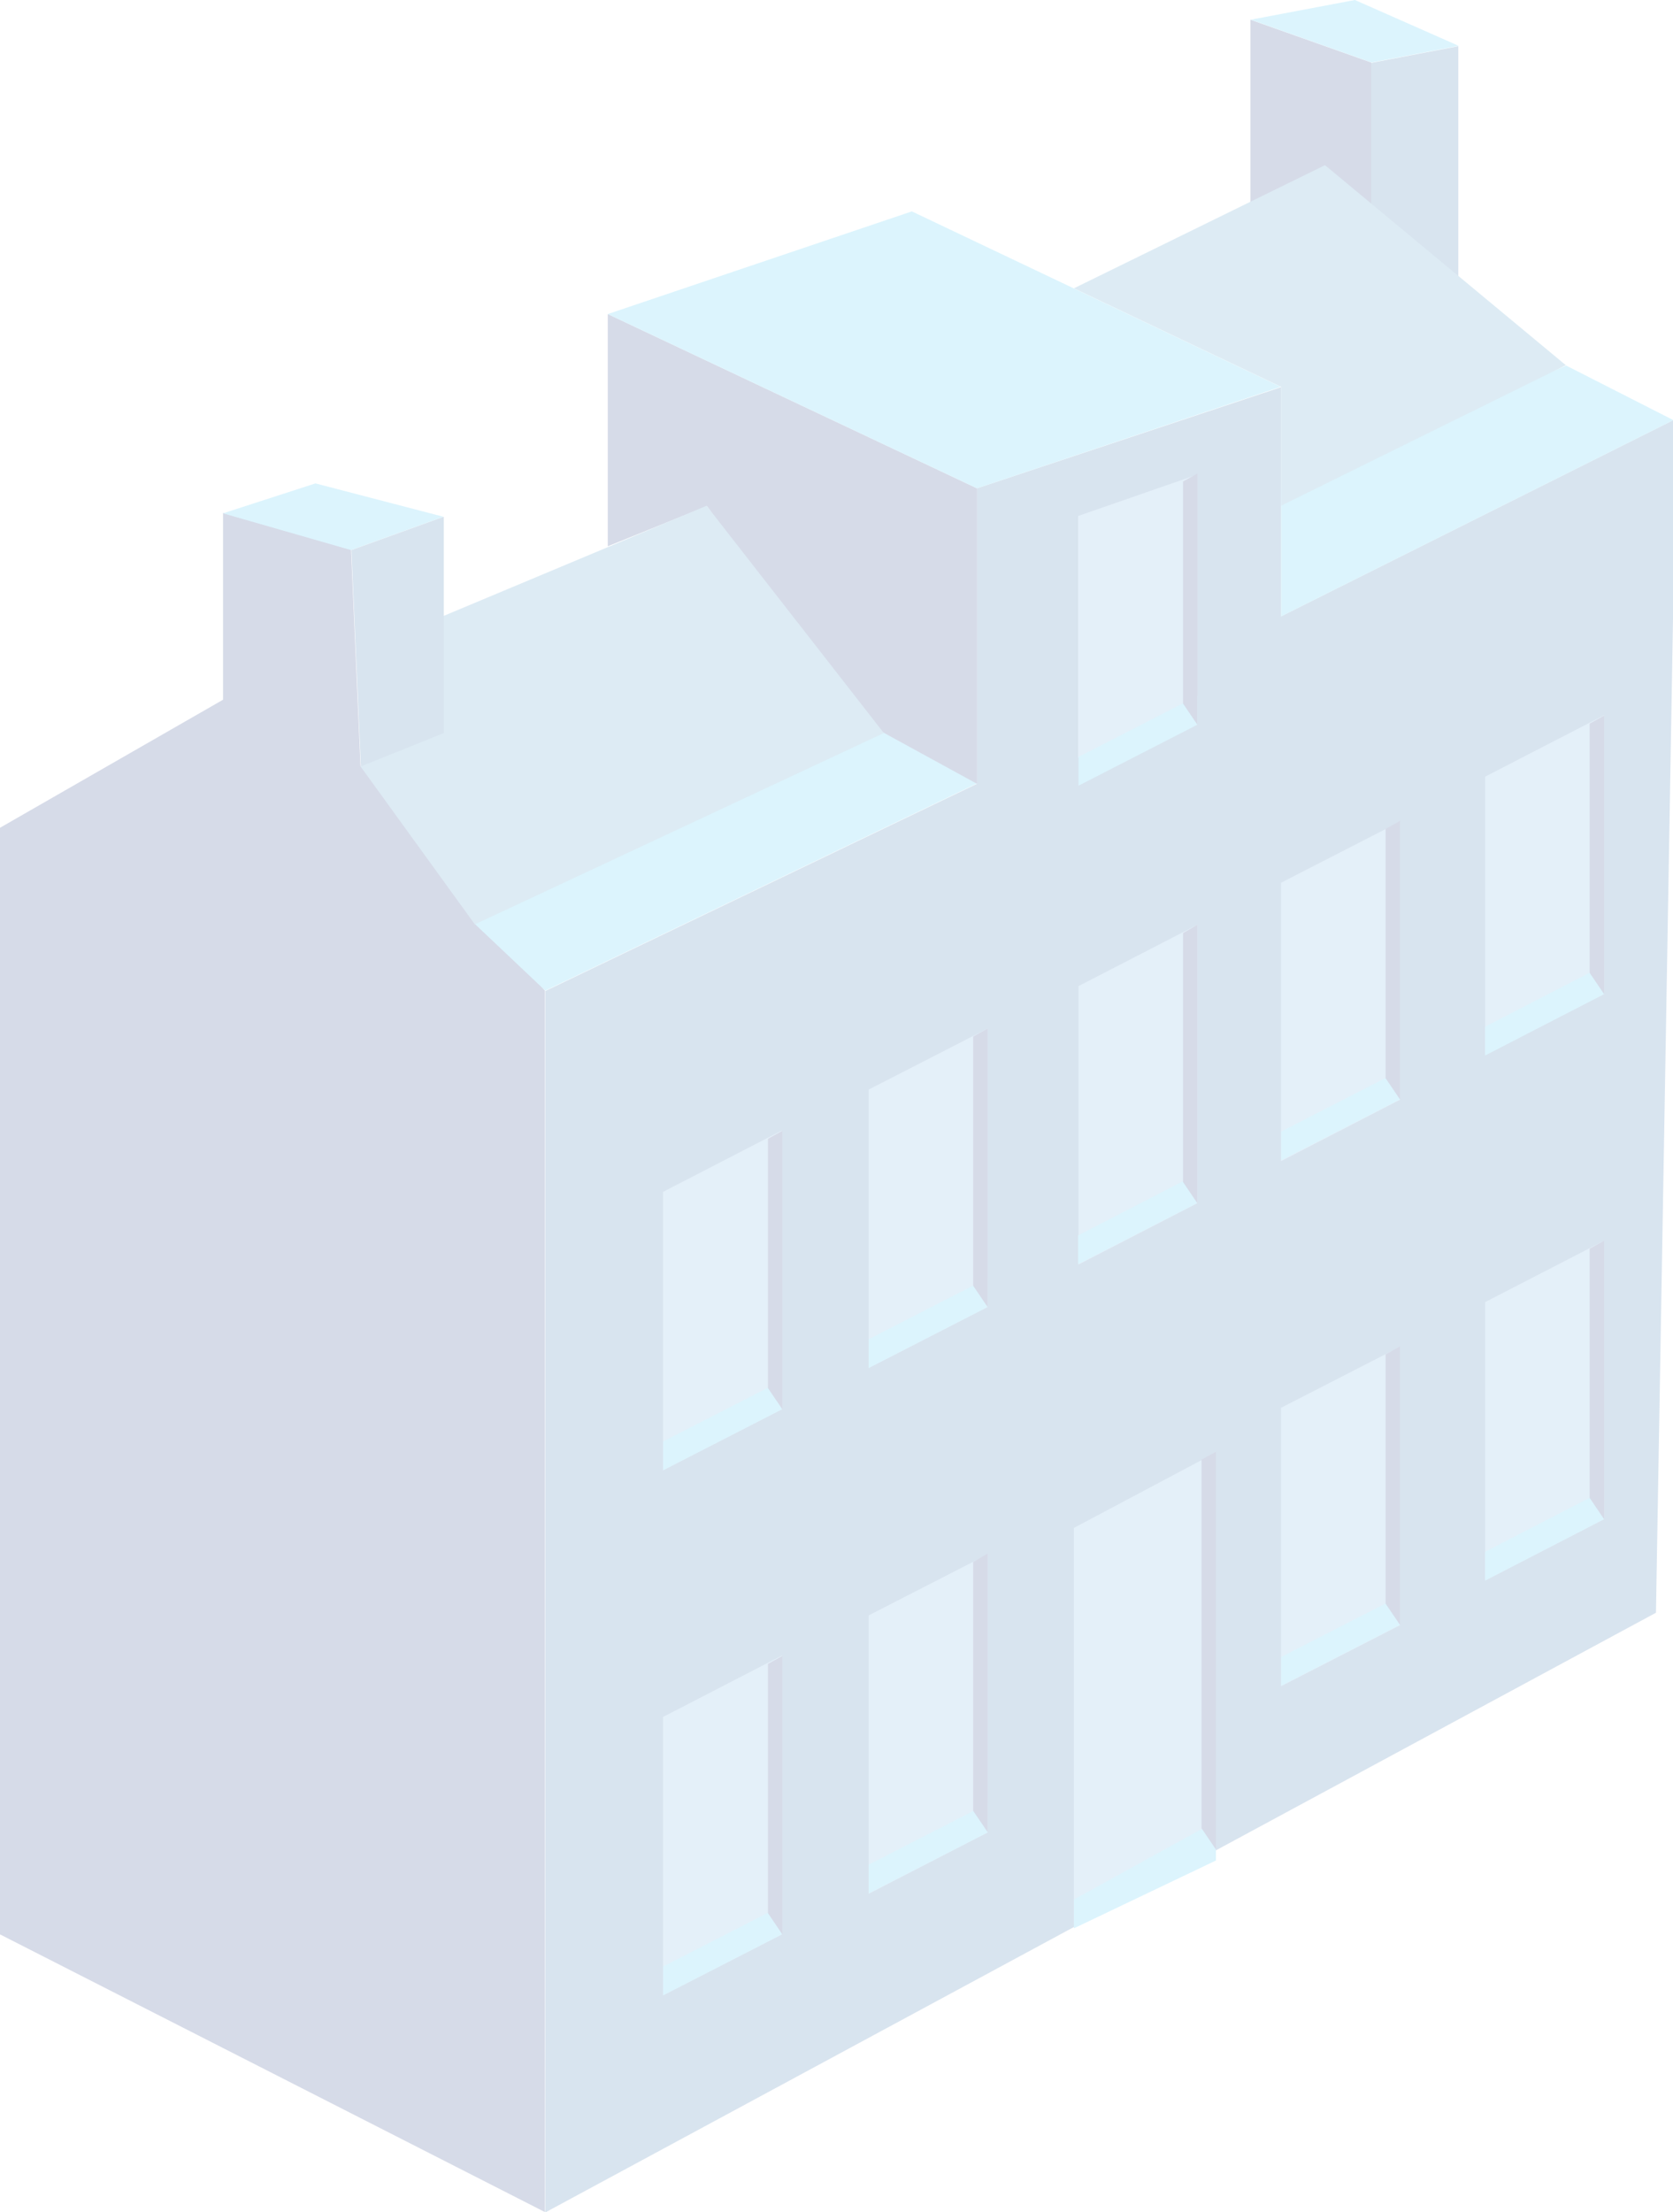 <?xml version="1.0" encoding="utf-8"?>
<!-- Generator: Adobe Illustrator 26.0.3, SVG Export Plug-In . SVG Version: 6.00 Build 0)  -->
<svg version="1.1" id="Layer_1" xmlns="http://www.w3.org/2000/svg" xmlns:xlink="http://www.w3.org/1999/xlink" x="0px" y="0px"
	 width="441.8px" height="583.9px" viewBox="0 0 441.8 583.9" style="enable-background:new 0 0 441.8 583.9;" xml:space="preserve"
	>
<style type="text/css">
	.st0{opacity:0.17;}
	.st1{fill:#195C9E;}
	.st2{fill:#0C2777;}
	.st3{fill:#2DBFF3;}
	.st4{fill:#338ABF;}
	.st5{fill:#61A4DB;}
</style>
<g id="Group_329" transform="translate(0 0)" class="st0">
	<path id="Path_252" class="st1" d="M385.1,87.3V12.2l-23,4.4v50.7L385.1,87.3z"/>
	<path id="Path_253" class="st2" d="M330.2,64.8V5.2l31.9,11.3v50.7l-12.2-9.6L330.2,64.8z"/>
	<path id="Path_254" class="st3" d="M357.8,0l-27.5,5.2l31.9,11.3l23-4.4L357.8,0z"/>
	<path id="Path_255" class="st2" d="M58.9,184.7L0,218.5v292.1l143.9,73.3V261.5l-48.7-59.3l-2.5-57.1l-33.8-9.7V184.7z"/>
	<path id="Path_256" class="st1" d="M258,128.9v78l-114,54.7v322.4l293.3-158.3l4.6-268.2v-46.6l-103.6,51.8v-60.5L258,128.9z"/>
	<path id="Path_257" class="st3" d="M125.4,243.9l101-54.4l31.6,17.3l-114,54.7L125.4,243.9z"/>
	<path id="Path_258" class="st3" d="M338.3,128.9v33.8l103.6-51.8l-28.3-14.4L338.3,128.9z"/>
	<path id="Path_259" class="st2" d="M226.4,189.6l-39.7-56l-26.2,10.6V82.9l97.5,46v78L226.4,189.6z"/>
	<path id="Path_260" class="st4" d="M125.4,244l-30.2-41.7l21.9-19.9v-19.8l69.5-29.1l46.8,60L125.4,244z"/>
	<path id="Path_261" class="st3" d="M160.5,82.9l80.3-27.1l97.4,46.3L258,128.9L160.5,82.9z"/>
	<path id="Path_262" class="st3" d="M58.9,135.5l24.4-7.9l33.8,8.8l-24.4,8.8L58.9,135.5z"/>
	<path id="Path_263" class="st1" d="M117.2,193.5v-57.1l-24.4,8.8l2.5,57.1L117.2,193.5z"/>
	<path id="Path_264" class="st4" d="M338.3,133.5v-31.4l-54.7-26l66.3-32.5l63.6,52.8L338.3,133.5z"/>
	<path id="Path_265" class="st5" d="M206.5,372l-31.4,16.1v-73.5l31.4-16.2V372z"/>
	<path id="Path_266" class="st5" d="M260.8,345l-31.4,16.1v-73.5l31.4-16.1V345z"/>
	<path id="Path_267" class="st5" d="M369.7,290.3l-31.4,16.2V233l31.4-16.1V290.3z"/>
	<path id="Path_268" class="st5" d="M423.6,262.4l-31.4,16.1v-73.5l31.4-16.2V262.4z"/>
	<path id="Path_269" class="st5" d="M206.5,510.6l-31.4,16.1v-73.5l31.4-16.2V510.6z"/>
	<path id="Path_270" class="st5" d="M260.8,483.7l-31.4,16.2v-73.5l31.4-16.1V483.7z"/>
	<path id="Path_271" class="st5" d="M369.7,429l-31.4,16.1v-73.5l31.4-16.1V429z"/>
	<path id="Path_272" class="st5" d="M423.6,401l-31.4,16.2v-73.5l31.4-16.2V401z"/>
	<path id="Path_273" class="st5" d="M321.1,488.2L283.6,508V403.3l37.5-19.9V488.2z"/>
	<path id="Path_274" class="st5" d="M316.2,317.6l-31.4,16.2v-73.5l31.4-16.2V317.6z"/>
	<path id="Path_275" class="st5" d="M316.2,189.1L284.7,200v-63.8l31.4-10.9V189.1z"/>
	<path id="Path_276" class="st3" d="M206.5,372l-31.4,16.1v-7.6l31.4-16.1V372z"/>
	<path id="Path_277" class="st2" d="M202.8,300.6v65.8l3.8,5.6v-73.5L202.8,300.6z"/>
	<path id="Path_278" class="st3" d="M260.8,345l-31.4,16.1v-7.6l31.4-16.1V345z"/>
	<path id="Path_279" class="st2" d="M257,273.6v65.8l3.8,5.6v-73.5L257,273.6z"/>
	<path id="Path_280" class="st3" d="M316.1,317.6l-31.4,16.1v-7.6l31.4-16.2V317.6z"/>
	<path id="Path_281" class="st2" d="M312.4,246.3V312l3.8,5.6v-73.5L312.4,246.3z"/>
	<path id="Path_282" class="st3" d="M316.2,191.3l-31.4,16.1v-7.6l31.4-16.1V191.3z"/>
	<path id="Path_283" class="st2" d="M312.4,127.1v58.6l3.8,5.6V125L312.4,127.1z"/>
	<path id="Path_284" class="st3" d="M369.7,290.2l-31.4,16.1v-7.6l31.4-16.1V290.2z"/>
	<path id="Path_285" class="st2" d="M365.9,218.8v65.8l3.8,5.6v-73.5L365.9,218.8z"/>
	<path id="Path_286" class="st3" d="M423.6,262.4l-31.4,16.2V271l31.4-16.2V262.4z"/>
	<path id="Path_287" class="st2" d="M419.8,191v65.8l3.8,5.6v-73.5L419.8,191z"/>
	<path id="Path_288" class="st3" d="M206.5,510.6l-31.4,16.1v-7.6l31.4-16.1V510.6z"/>
	<path id="Path_289" class="st2" d="M202.8,439.2V505l3.8,5.6v-73.5L202.8,439.2z"/>
	<path id="Path_290" class="st3" d="M260.8,483.7l-31.4,16.1v-7.6l31.4-16.1V483.7z"/>
	<path id="Path_291" class="st2" d="M257,412.3V478l3.8,5.6v-73.5L257,412.3z"/>
	<path id="Path_292" class="st3" d="M321.1,491.1L283.6,509v-7.6l37.5-20.7L321.1,491.1z"/>
	<path id="Path_293" class="st2" d="M317.3,385.3v97.3l3.8,5.6V383.2L317.3,385.3z"/>
	<path id="Path_294" class="st3" d="M369.7,428.9L338.3,445v-7.6l31.4-16.1V428.9z"/>
	<path id="Path_295" class="st2" d="M365.9,357.5v65.8l3.8,5.6v-73.5L365.9,357.5z"/>
	<path id="Path_296" class="st3" d="M423.6,401l-31.4,16.2v-7.6l31.4-16.2V401z"/>
	<path id="Path_297" class="st2" d="M419.8,329.6v65.8l3.8,5.6v-73.5L419.8,329.6z"/>
</g>
</svg>
